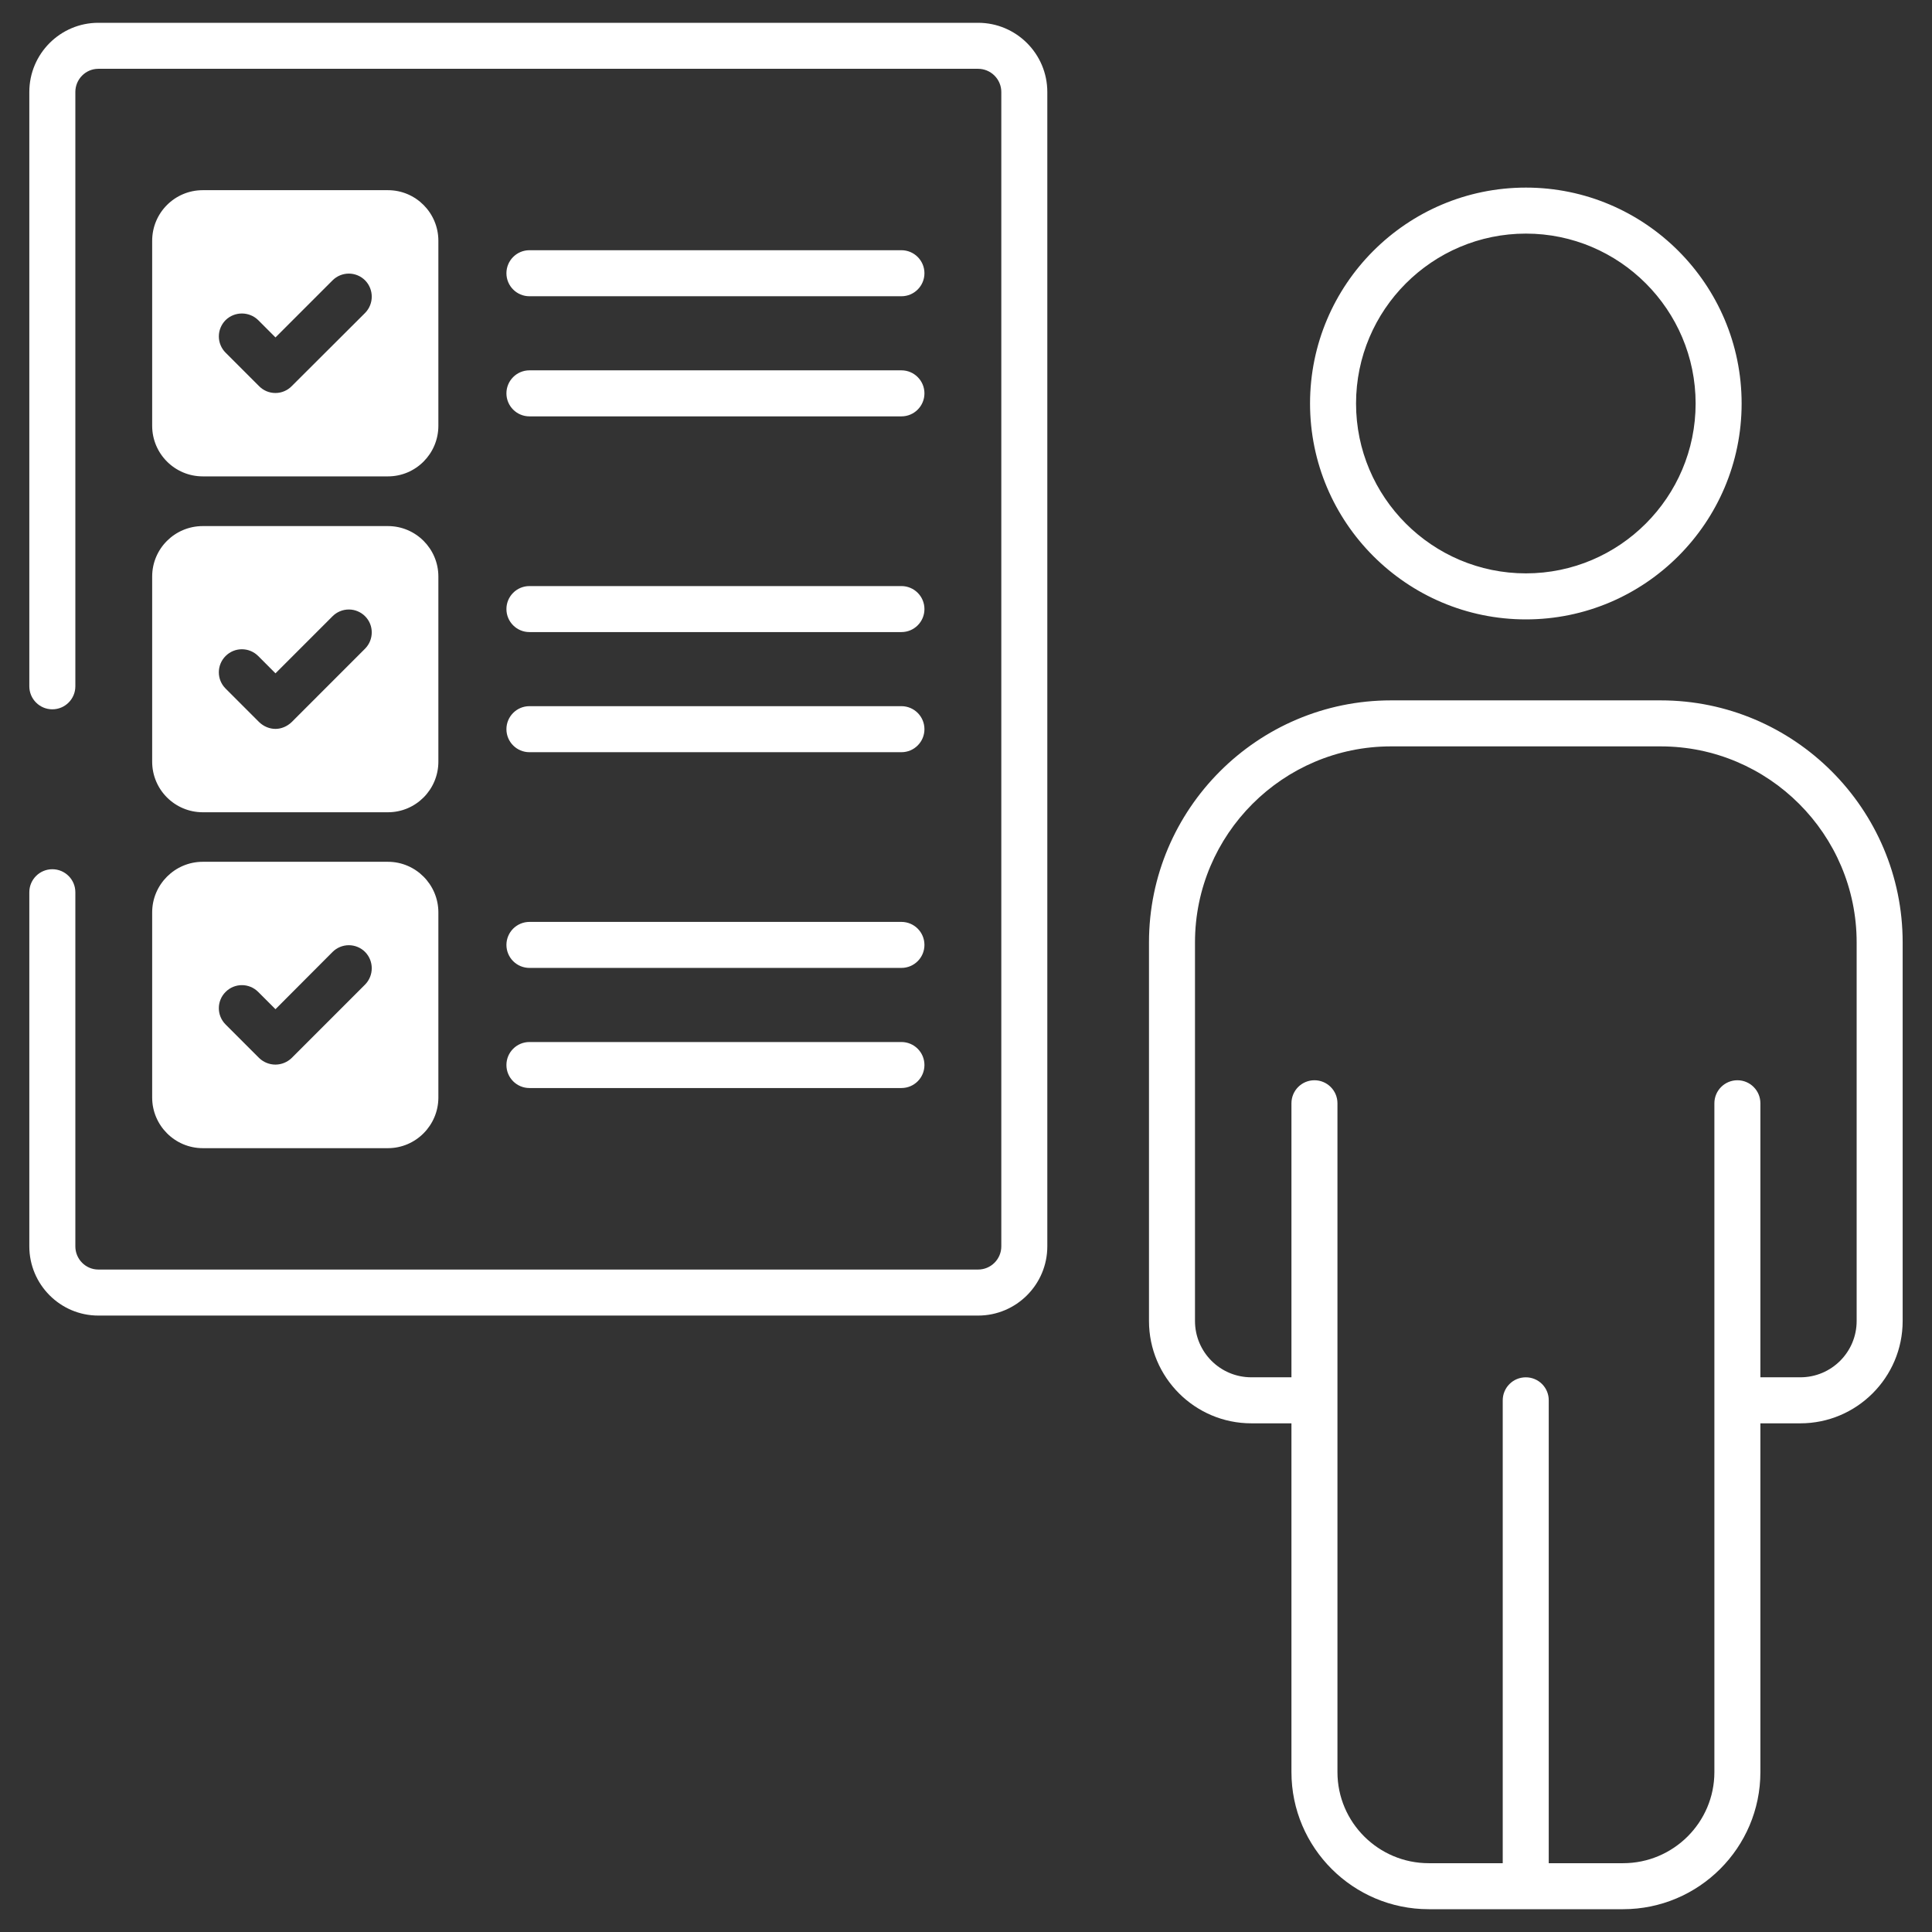 <?xml version="1.0" encoding="UTF-8"?> <svg xmlns="http://www.w3.org/2000/svg" width="80" height="80" viewBox="0 0 80 80" fill="none"><rect x="0" y="0" width="80" height="80" fill="#333333" stroke="none"/><path d="M4.072 54.475H40.502C42.081 54.475 43.367 53.189 43.367 51.609V3.809C43.367 2.229 42.081 0.944 40.502 0.944H4.072C2.496 0.944 1.214 2.229 1.214 3.809V28.418C1.214 28.944 1.641 29.371 2.167 29.371C2.693 29.371 3.12 28.944 3.12 28.418V3.809C3.12 3.28 3.547 2.849 4.072 2.849H40.502C40.756 2.849 41 2.951 41.18 3.131C41.36 3.311 41.462 3.555 41.462 3.809V51.609C41.462 51.864 41.36 52.108 41.18 52.288C41 52.468 40.756 52.569 40.502 52.569H4.072C3.547 52.569 3.12 52.138 3.12 51.609V36.946C3.12 36.42 2.693 35.993 2.167 35.993C1.641 35.993 1.214 36.42 1.214 36.946V51.609C1.215 53.189 2.496 54.475 4.072 54.475Z" fill="white"></path><path d="M16.064 7.875H8.397C7.238 7.875 6.301 8.812 6.301 9.971V17.63C6.301 18.788 7.239 19.726 8.397 19.726H16.064C17.215 19.726 18.152 18.788 18.152 17.63V9.971C18.152 8.812 17.215 7.875 16.064 7.875ZM15.118 12.958L12.078 15.991C11.99 16.08 11.886 16.151 11.771 16.199C11.655 16.248 11.532 16.273 11.407 16.273C11.281 16.274 11.156 16.249 11.04 16.201C10.923 16.152 10.818 16.081 10.729 15.991L9.342 14.604C9.253 14.516 9.183 14.411 9.135 14.295C9.086 14.179 9.062 14.055 9.062 13.93C9.062 13.805 9.086 13.681 9.135 13.565C9.183 13.449 9.253 13.344 9.342 13.255C9.715 12.89 10.317 12.89 10.691 13.255L11.407 13.972L13.77 11.609C13.858 11.521 13.963 11.45 14.079 11.402C14.195 11.354 14.319 11.329 14.444 11.329C14.569 11.329 14.694 11.354 14.809 11.402C14.925 11.45 15.03 11.521 15.118 11.609C15.485 11.983 15.485 12.585 15.118 12.958ZM16.064 21.784H8.397C7.238 21.784 6.301 22.721 6.301 23.872V31.539C6.301 32.697 7.239 33.634 8.397 33.634H16.064C17.215 33.634 18.152 32.697 18.152 31.539V23.872C18.152 22.721 17.215 21.784 16.064 21.784ZM15.118 26.859L12.078 29.9C11.887 30.083 11.643 30.182 11.407 30.182C11.163 30.182 10.919 30.083 10.729 29.9L9.342 28.513C8.968 28.14 8.968 27.538 9.342 27.164C9.715 26.791 10.317 26.791 10.691 27.164L11.407 27.881L13.77 25.518C13.858 25.429 13.963 25.359 14.079 25.311C14.195 25.262 14.319 25.238 14.444 25.238C14.569 25.238 14.694 25.262 14.809 25.311C14.925 25.359 15.03 25.429 15.118 25.518C15.485 25.884 15.485 26.486 15.118 26.859ZM21.923 12.267H37.326C37.852 12.267 38.279 11.84 38.279 11.314C38.279 10.788 37.852 10.361 37.326 10.361H21.923C21.397 10.361 20.97 10.788 20.97 11.314C20.97 11.84 21.397 12.267 21.923 12.267ZM21.923 17.241H37.326C37.852 17.241 38.279 16.814 38.279 16.288C38.279 15.762 37.852 15.335 37.326 15.335H21.923C21.397 15.335 20.97 15.762 20.97 16.288C20.97 16.814 21.397 17.241 21.923 17.241ZM21.923 26.173H37.326C37.852 26.173 38.279 25.747 38.279 25.22C38.279 24.694 37.852 24.268 37.326 24.268H21.923C21.397 24.268 20.97 24.694 20.97 25.22C20.97 25.747 21.397 26.173 21.923 26.173ZM21.923 31.147H37.326C37.852 31.147 38.279 30.72 38.279 30.194C38.279 29.668 37.852 29.241 37.326 29.241H21.923C21.397 29.241 20.97 29.668 20.97 30.194C20.97 30.72 21.397 31.147 21.923 31.147ZM16.064 35.685H8.397C7.238 35.685 6.301 36.63 6.301 37.78V45.447C6.301 46.598 7.239 47.543 8.397 47.543H16.064C17.215 47.543 18.152 46.598 18.152 45.447V37.78C18.152 36.63 17.215 35.685 16.064 35.685ZM15.118 40.768L12.078 43.809C11.898 43.983 11.658 44.081 11.407 44.083C11.154 44.083 10.911 43.985 10.729 43.809L9.342 42.422C8.968 42.048 8.968 41.446 9.342 41.073C9.715 40.699 10.317 40.699 10.691 41.073L11.407 41.789L13.77 39.419C13.858 39.33 13.963 39.26 14.079 39.212C14.195 39.164 14.319 39.139 14.444 39.139C14.569 39.139 14.694 39.164 14.809 39.212C14.925 39.26 15.03 39.33 15.118 39.419C15.485 39.792 15.485 40.394 15.118 40.768ZM21.923 40.079H37.326C37.852 40.079 38.279 39.653 38.279 39.127C38.279 38.6 37.852 38.174 37.326 38.174H21.923C21.67 38.174 21.428 38.275 21.249 38.453C21.071 38.632 20.97 38.874 20.97 39.127C20.97 39.379 21.071 39.622 21.249 39.8C21.428 39.979 21.67 40.079 21.923 40.079ZM21.923 45.053H37.326C37.852 45.053 38.279 44.627 38.279 44.1C38.279 43.574 37.852 43.148 37.326 43.148H21.923C21.397 43.148 20.97 43.574 20.97 44.1C20.97 44.627 21.397 45.053 21.923 45.053ZM63.185 7.768C58.254 7.768 54.246 11.777 54.246 16.708C54.246 21.639 58.254 25.648 63.185 25.648C68.108 25.648 72.117 21.639 72.117 16.708C72.117 11.777 68.108 7.768 63.185 7.768ZM63.185 23.742C59.306 23.742 56.151 20.587 56.151 16.708C56.151 12.829 59.306 9.673 63.185 9.673C67.057 9.673 70.212 12.829 70.212 16.708C70.212 20.587 67.057 23.742 63.185 23.742ZM68.764 29.001H57.599C52.074 29.001 47.577 33.497 47.577 39.023V54.699C47.577 57.039 49.482 58.937 51.815 58.937H53.476V73.379C53.476 76.511 56.029 79.056 59.161 79.056H67.209C70.341 79.056 72.894 76.511 72.894 73.379V58.937H74.548C76.88 58.937 78.785 57.039 78.785 54.699V39.023C78.785 33.497 74.289 29.001 68.764 29.001ZM76.88 54.699C76.88 55.987 75.836 57.031 74.548 57.031H72.894V45.684C72.894 45.158 72.468 44.731 71.942 44.731C71.416 44.731 70.989 45.158 70.989 45.684V73.379C70.989 75.46 69.29 77.151 67.209 77.151H64.13V57.984C64.131 57.859 64.106 57.735 64.059 57.619C64.011 57.503 63.941 57.398 63.852 57.309C63.764 57.221 63.659 57.151 63.543 57.103C63.427 57.055 63.303 57.031 63.177 57.032C62.925 57.032 62.682 57.132 62.504 57.311C62.325 57.489 62.225 57.732 62.225 57.984V77.151H59.161C57.08 77.151 55.381 75.46 55.381 73.379V45.684C55.381 45.158 54.954 44.731 54.428 44.731C53.902 44.731 53.476 45.158 53.476 45.684V57.031H51.814C50.526 57.031 49.482 55.987 49.482 54.699V39.023C49.482 34.549 53.125 30.906 57.599 30.906H68.764C73.237 30.906 76.88 34.549 76.88 39.023V54.699Z" fill="white"></path></svg> 